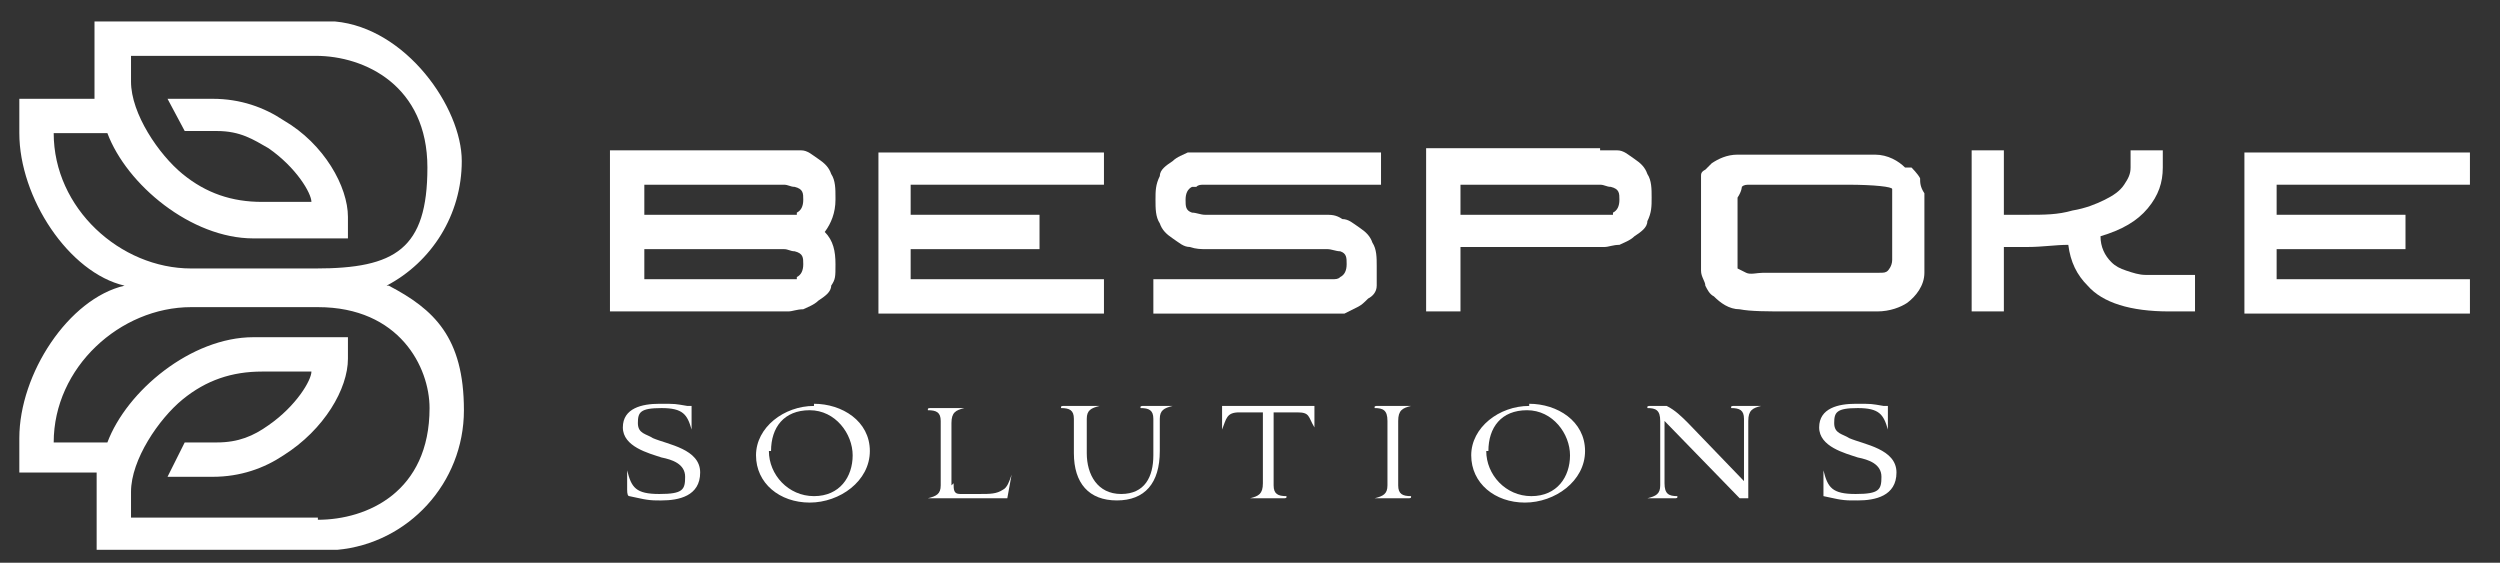 <svg xmlns="http://www.w3.org/2000/svg" viewBox="0 0 116.4 26.2"><rect x="0" y="0" width="116.4" height="26.2" fill="#333333" stroke="none"/><defs><style>      .cls-1, .cls-2 {        fill: #fff;      }      .cls-2 {        fill-rule: evenodd;      }    </style></defs><g><g id="Layer_1"><g><path class="cls-1" d="M30.6,23.3c-.5,0-.8-.1-1.3-.2h0q-.1,0-.1-.3h0v-.9h0c.2.8.4,1.1,1.5,1.1s1.2-.2,1.2-.8-.6-.8-1.1-.9c-.6-.2-1.8-.5-1.8-1.4s.9-1.1,1.7-1.1.7,0,1.3.1h.2v1.1h0c-.2-.7-.4-1-1.4-1s-1.1.2-1.1.7.4.5.7.7c.7.3,2.2.5,2.2,1.6s-1,1.3-1.8,1.3h-.1Z"></path><path class="cls-1" d="M37.9,18.8c1.3,0,2.6.8,2.6,2.2s-1.4,2.4-2.8,2.4-2.5-.9-2.5-2.2,1.3-2.3,2.7-2.3h0ZM35.8,21c0,1.1.9,2.1,2.1,2.1s1.8-.9,1.8-1.9-.8-2.1-2-2.1-1.8.8-1.8,1.9h0Z"></path><path class="cls-1" d="M44.4,22.5c0,.3,0,.5.3.5h.9c.5,0,.8,0,1.1-.2.2-.1.3-.4.4-.7h0l-.2,1.1h-3.7c.4-.1.6-.2.6-.6v-3c0-.4-.2-.5-.6-.5h0c0-.1,0-.1.2-.1h1.5c-.4.1-.6.2-.6.7v2.9h0Z"></path><path class="cls-1" d="M53.7,21.2v-1.7c0-.4-.2-.5-.6-.5h0c0-.1,0-.1.2-.1h1.3c-.4.1-.6.2-.6.6v1.5c0,1.5-.7,2.3-2,2.3s-2-.8-2-2.2v-1.6c0-.4-.2-.5-.6-.5h0c0-.1,0-.1.2-.1h1.6c-.4.1-.6.2-.6.6v1.6c0,1,.5,1.9,1.6,1.9s1.5-.8,1.5-1.8Z"></path><path class="cls-1" d="M58.8,19.2h-1.1c-.6,0-.6.3-.8.8h0c0-.3,0-.9,0-1.1h4.3c0,.2,0,.8,0,1h0c-.3-.5-.2-.7-.8-.7h-1.1v3.4c0,.4.2.5.6.5h0c0,.1,0,.1-.2.1h-1.5c.4-.1.6-.2.6-.7v-3.3h-.2Z"></path><path class="cls-1" d="M65.1,22.6c0,.4.2.5.6.5h0c0,.1,0,.1-.2.1h-1.5c.4-.1.6-.2.6-.6v-3c0-.5-.2-.6-.6-.6h0c0-.1,0-.1.2-.1h1.5c-.4.1-.6.2-.6.7v3Z"></path><path class="cls-1" d="M71.2,18.8c1.3,0,2.6.8,2.6,2.2s-1.4,2.4-2.8,2.4-2.5-.9-2.5-2.2,1.3-2.3,2.7-2.3h0ZM69.2,21c0,1.1.9,2.1,2.1,2.1s1.8-.9,1.8-1.9-.8-2.1-2-2.1-1.8.8-1.8,1.9h0Z"></path><path class="cls-1" d="M81.3,23.2h-.3l-3.5-3.6h0v2.9c0,.5.2.6.6.6h0c0,.1,0,.1-.2.1h-1.2c.4-.1.6-.2.6-.6v-3c0-.5-.2-.6-.6-.6h0c0-.1,0-.1.2-.1h.7c.4.2.7.5,1,.8l2.6,2.7v-2.9c0-.4-.2-.5-.6-.5h0c0-.1,0-.1.2-.1h1.2c-.4.1-.6.2-.6.7v3.6Z"></path><path class="cls-1" d="M86.2,23.3c-.5,0-.8-.1-1.3-.2h0q0,0,0-.3h0v-.9h0c.2.8.4,1.1,1.5,1.1s1.2-.2,1.2-.8-.6-.8-1.1-.9c-.6-.2-1.8-.5-1.8-1.4s.9-1.1,1.7-1.1.7,0,1.3.1h.2v1.1h0c-.2-.7-.4-1-1.4-1s-1.1.2-1.1.7.4.5.7.7c.7.3,2.2.5,2.2,1.6s-1,1.3-1.8,1.3h0Z"></path></g><g><path class="cls-1" d="M38.9,9.3c0,.6-.2,1.1-.5,1.5.4.4.5.9.5,1.5s0,.7-.2,1c0,.3-.3.5-.6.7-.2.2-.5.3-.7.4-.3,0-.5.1-.7.1h-8.3v-7.5h8.1c.3,0,.5,0,.8,0,.3,0,.5.2.8.4.3.2.5.4.6.7.2.3.2.7.2,1.1ZM37.1,9.9c.2-.1.3-.3.3-.6s0-.5-.4-.6c-.2,0-.3-.1-.5-.1h-6.5v1.4h6.7c.2,0,.3,0,.4,0ZM37.1,12.9c.2-.1.3-.3.3-.6s0-.5-.4-.6c-.2,0-.3-.1-.5-.1h-6.5v1.4h6.7c.2,0,.3,0,.4,0Z"></path><path class="cls-1" d="M51.4,8.6h-9v1.4h6v1.6h-6v1.4h9v1.6h-10.5v-7.5h10.5v1.6h0Z"></path><path class="cls-1" d="M55.5,8.7c-.2.1-.3.3-.3.6s0,.5.3.6c.2,0,.4.1.6.1h5.6c.3,0,.5,0,.8.2.3,0,.5.2.8.4s.5.4.6.7c.2.3.2.7.2,1.1s0,.6,0,.9c0,.3-.2.5-.4.6-.2.2-.3.3-.5.4-.2.1-.4.2-.6.3h-8.9v-1.6h8.3c.2,0,.3,0,.4-.1.2-.1.3-.3.3-.6s0-.5-.3-.6c-.2,0-.4-.1-.6-.1h-5.6c-.3,0-.5,0-.8-.1-.3,0-.5-.2-.8-.4s-.5-.4-.6-.7c-.2-.3-.2-.7-.2-1.1s0-.7.2-1.1c0-.3.3-.5.6-.7.2-.2.5-.3.7-.4.3,0,.5,0,.7,0h8.3v1.5h-8.2c-.2,0-.3,0-.4.1h-.1Z"></path><path class="cls-1" d="M74.5,7c.3,0,.5,0,.8,0,.3,0,.5.2.8.4.3.2.5.4.6.7.2.3.2.7.2,1.1s0,.7-.2,1.1c0,.3-.3.5-.6.7-.2.2-.5.3-.7.4-.3,0-.5.1-.7.1h-6.7v3h-1.6v-7.6h8.1,0ZM75.1,9.9c.2-.1.3-.3.3-.6s0-.5-.4-.6c-.2,0-.3-.1-.5-.1h-6.5v1.4h6.7c0,0,.3,0,.4,0Z"></path><path class="cls-1" d="M89,7.8c0,0,.3.3.4.5,0,.2,0,.4.2.7v3.7c0,.6-.4,1.1-.8,1.4-.3.2-.8.4-1.4.4h-4.1c-1,0-1.8,0-2.3-.1-.5,0-.9-.3-1.2-.6-.2-.1-.3-.3-.4-.5,0-.2-.2-.4-.2-.7v-4c0-.2,0-.3,0-.4,0-.1,0-.2.2-.3,0,0,.2-.2.3-.3.3-.2.7-.4,1.2-.4s1.4,0,2.7,0h3.7c.6,0,1.1.3,1.4.6h.2ZM88.1,10.5c0-1,0-1.6,0-1.7,0-.1-.8-.2-2.1-.2h-4.5c-.2,0-.3,0-.4.1,0,0,0,.2-.2.5v3.1c0,.1,0,.2,0,.2,0,0,.2.1.4.2s.5,0,.8,0h5.4c.2,0,.3,0,.4-.1,0,0,.2-.2.2-.5v-1.4c0-.6,0-.2,0-.3h0Z"></path><path class="cls-1" d="M102.2,13v1.5h-1.2c-1.8,0-3.1-.4-3.8-1.2-.5-.5-.8-1.1-.9-1.9-.6,0-1.2.1-1.9.1h-1.1v3h-1.5v-7.5h1.5v3h1.1c.8,0,1.4,0,2.1-.2.6-.1,1.1-.3,1.5-.5s.7-.4.9-.7c.2-.3.3-.5.3-.8v-.8h1.5v.8c0,.7-.2,1.3-.7,1.9-.5.6-1.2,1-2.2,1.3,0,.5.2.9.5,1.2.2.2.4.3.7.4.3.1.6.2.9.2h2.3v.2Z"></path><path class="cls-1" d="M115,8.6h-9v1.4h6v1.6h-6v1.4h9v1.6h-10.5v-7.5h10.5v1.6h0Z"></path></g><path class="cls-2" d="M18,13.3c2.1-1.1,3.5-3.3,3.5-5.8s-2.6-6.2-5.9-6.5H4.4v2.6c0,1.6,0,.7,0,1H.9v1.6c0,3,2.3,6.5,4.9,7.1-2.6.6-4.9,4.1-4.9,7.1v1.6h3.6v3.6h11.2c3.3-.3,5.9-3.1,5.9-6.5s-1.4-4.7-3.5-5.8h-.1ZM2.5,6.2h2.5c.9,2.4,3.9,4.9,6.8,4.9h4.4v-1c0-1.4-1.1-3.4-3-4.5-.9-.6-2-1-3.3-1h-2.1l.8,1.5h1.5c1.1,0,1.7.4,2.4.8,1.3.9,2,2.1,2,2.5h-2.3c-1.4,0-2.6-.4-3.7-1.3s-2.4-2.8-2.4-4.3,0-1.2,0-1.2h8.6c2.3,0,5.2,1.4,5.2,5.2s-1.5,4.7-5.2,4.7h-5.8c-3.3,0-6.4-2.8-6.4-6.3ZM14.8,24.1H6.1v-1.2c0-1.5,1.3-3.4,2.4-4.3s2.3-1.3,3.7-1.3h2.3c0,.4-.7,1.6-2,2.5-.7.5-1.4.8-2.4.8h-1.5l-.8,1.6h2.1c1.3,0,2.4-.4,3.3-1,1.9-1.2,3-3.1,3-4.5v-1h-4.4c-2.9,0-5.9,2.5-6.8,4.9h-2.5c0-3.5,3.1-6.3,6.4-6.3h5.9c3.8,0,5.2,2.8,5.2,4.7,0,3.9-2.9,5.2-5.2,5.2h0Z"></path></g></g></svg>